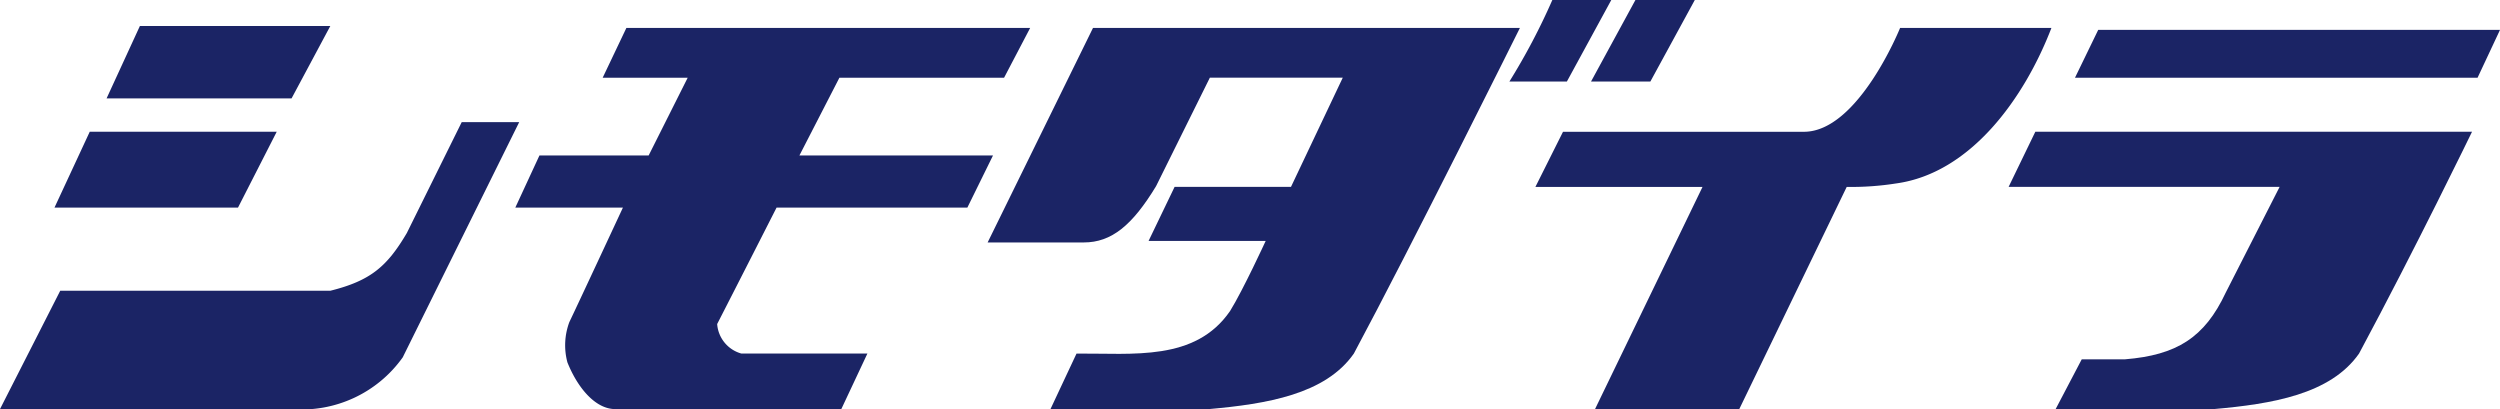 <svg xmlns="http://www.w3.org/2000/svg" width="233.985" height="38.306" viewBox="0 0 233.985 38.306">
  <g id="グループ_10789" data-name="グループ 10789" transform="translate(-140.127)">
    <path id="パス_2944" data-name="パス 2944" d="M136.143,7.632h-5.38A60,60,0,0,0,134.782,0H140.3Z" transform="translate(150.634)" fill="#1b2465"/>
    <path id="パス_2945" data-name="パス 2945" d="M139.726,7.632h-5.554L138.328,0h5.557Z" transform="translate(154.865 0)" fill="#1b2465"/>
    <path id="パス_2946" data-name="パス 2946" d="M89.5,7.863H72.187l3.118-6.776H93.127Z" transform="translate(77.915 1.347)" fill="#1b2465"/>
    <path id="パス_2947" data-name="パス 2947" d="M135,5.827H119.588L115.847,13.1h18.118l-2.4,4.88H113.708s-3.7,7.276-5.561,10.9a3.1,3.1,0,0,0,2.262,2.761h11.8l-2.443,5.2H98.612c-1.86,0-3.526-1.986-4.481-4.375a6.193,6.193,0,0,1,.179-3.763c.776-1.612,5.016-10.719,5.016-10.719H89.254l2.259-4.88h10.221l3.654-7.276H97.431l2.219-4.66h37.791Z" transform="translate(99.102 1.448)" fill="#1b2465"/>
    <path id="パス_2948" data-name="パス 2948" d="M158.793,1.167S148.559,21.75,143.251,31.644c-2.665,3.819-8.152,4.716-13.6,5.2H114.856l2.439-5.2c5.308-.038,11.115.751,14.374-3.985C132.891,25.686,135,21.1,135,21.1H124.04l2.434-5.057h10.893l4.846-10.219h-12.44l-5.032,10.149c-2.221,3.665-4.169,5.27-6.765,5.27h-9l9.862-20.079Z" transform="translate(123.588 1.448)" fill="#1b2465"/>
    <path id="パス_2949" data-name="パス 2949" d="M180.147,1.167c-2.542,6.6-7.563,13.585-14.52,14.552a27.033,27.033,0,0,1-4.64.327L150.932,36.84h-13.5l10.06-20.794H131.85l2.584-5.16h22.549c5.086,0,9-9.719,9-9.719Z" transform="translate(151.981 1.448)" fill="#1b2465"/>
    <path id="パス_2950" data-name="パス 2950" d="M194.159,1.248l-2.1,4.478H154.38l2.174-4.478Z" transform="translate(179.953 1.549)" fill="#1b2465"/>
    <path id="パス_2955" data-name="パス 2955" d="M105.429,27.115a11.614,11.614,0,0,1-10.4,4.839H67.737L73.374,20.88H98.653c3.757-.939,5.3-2.25,7.159-5.4L110.95,5.1h5.38Z" transform="translate(72.39 6.333)" fill="#1b2465"/>
    <path id="パス_2956" data-name="パス 2956" d="M87.188,12.6H70.012l3.3-7.1h17.5Z" transform="translate(75.214 6.831)" fill="#1b2465"/>
    <path id="パス_2960" data-name="パス 2960" d="M158.451,26.8l-2.443,4.658H170.8c5.447-.48,10.934-1.376,13.606-5.2C189.715,16.367,194.98,5.5,194.98,5.5H154.107l-2.5,5.16h25.364l-5.045,9.9c-1.979,4.225-4.606,5.843-9.419,6.238Z" transform="translate(176.514 6.831)" fill="#1b2465"/>
  </g>
</svg>
